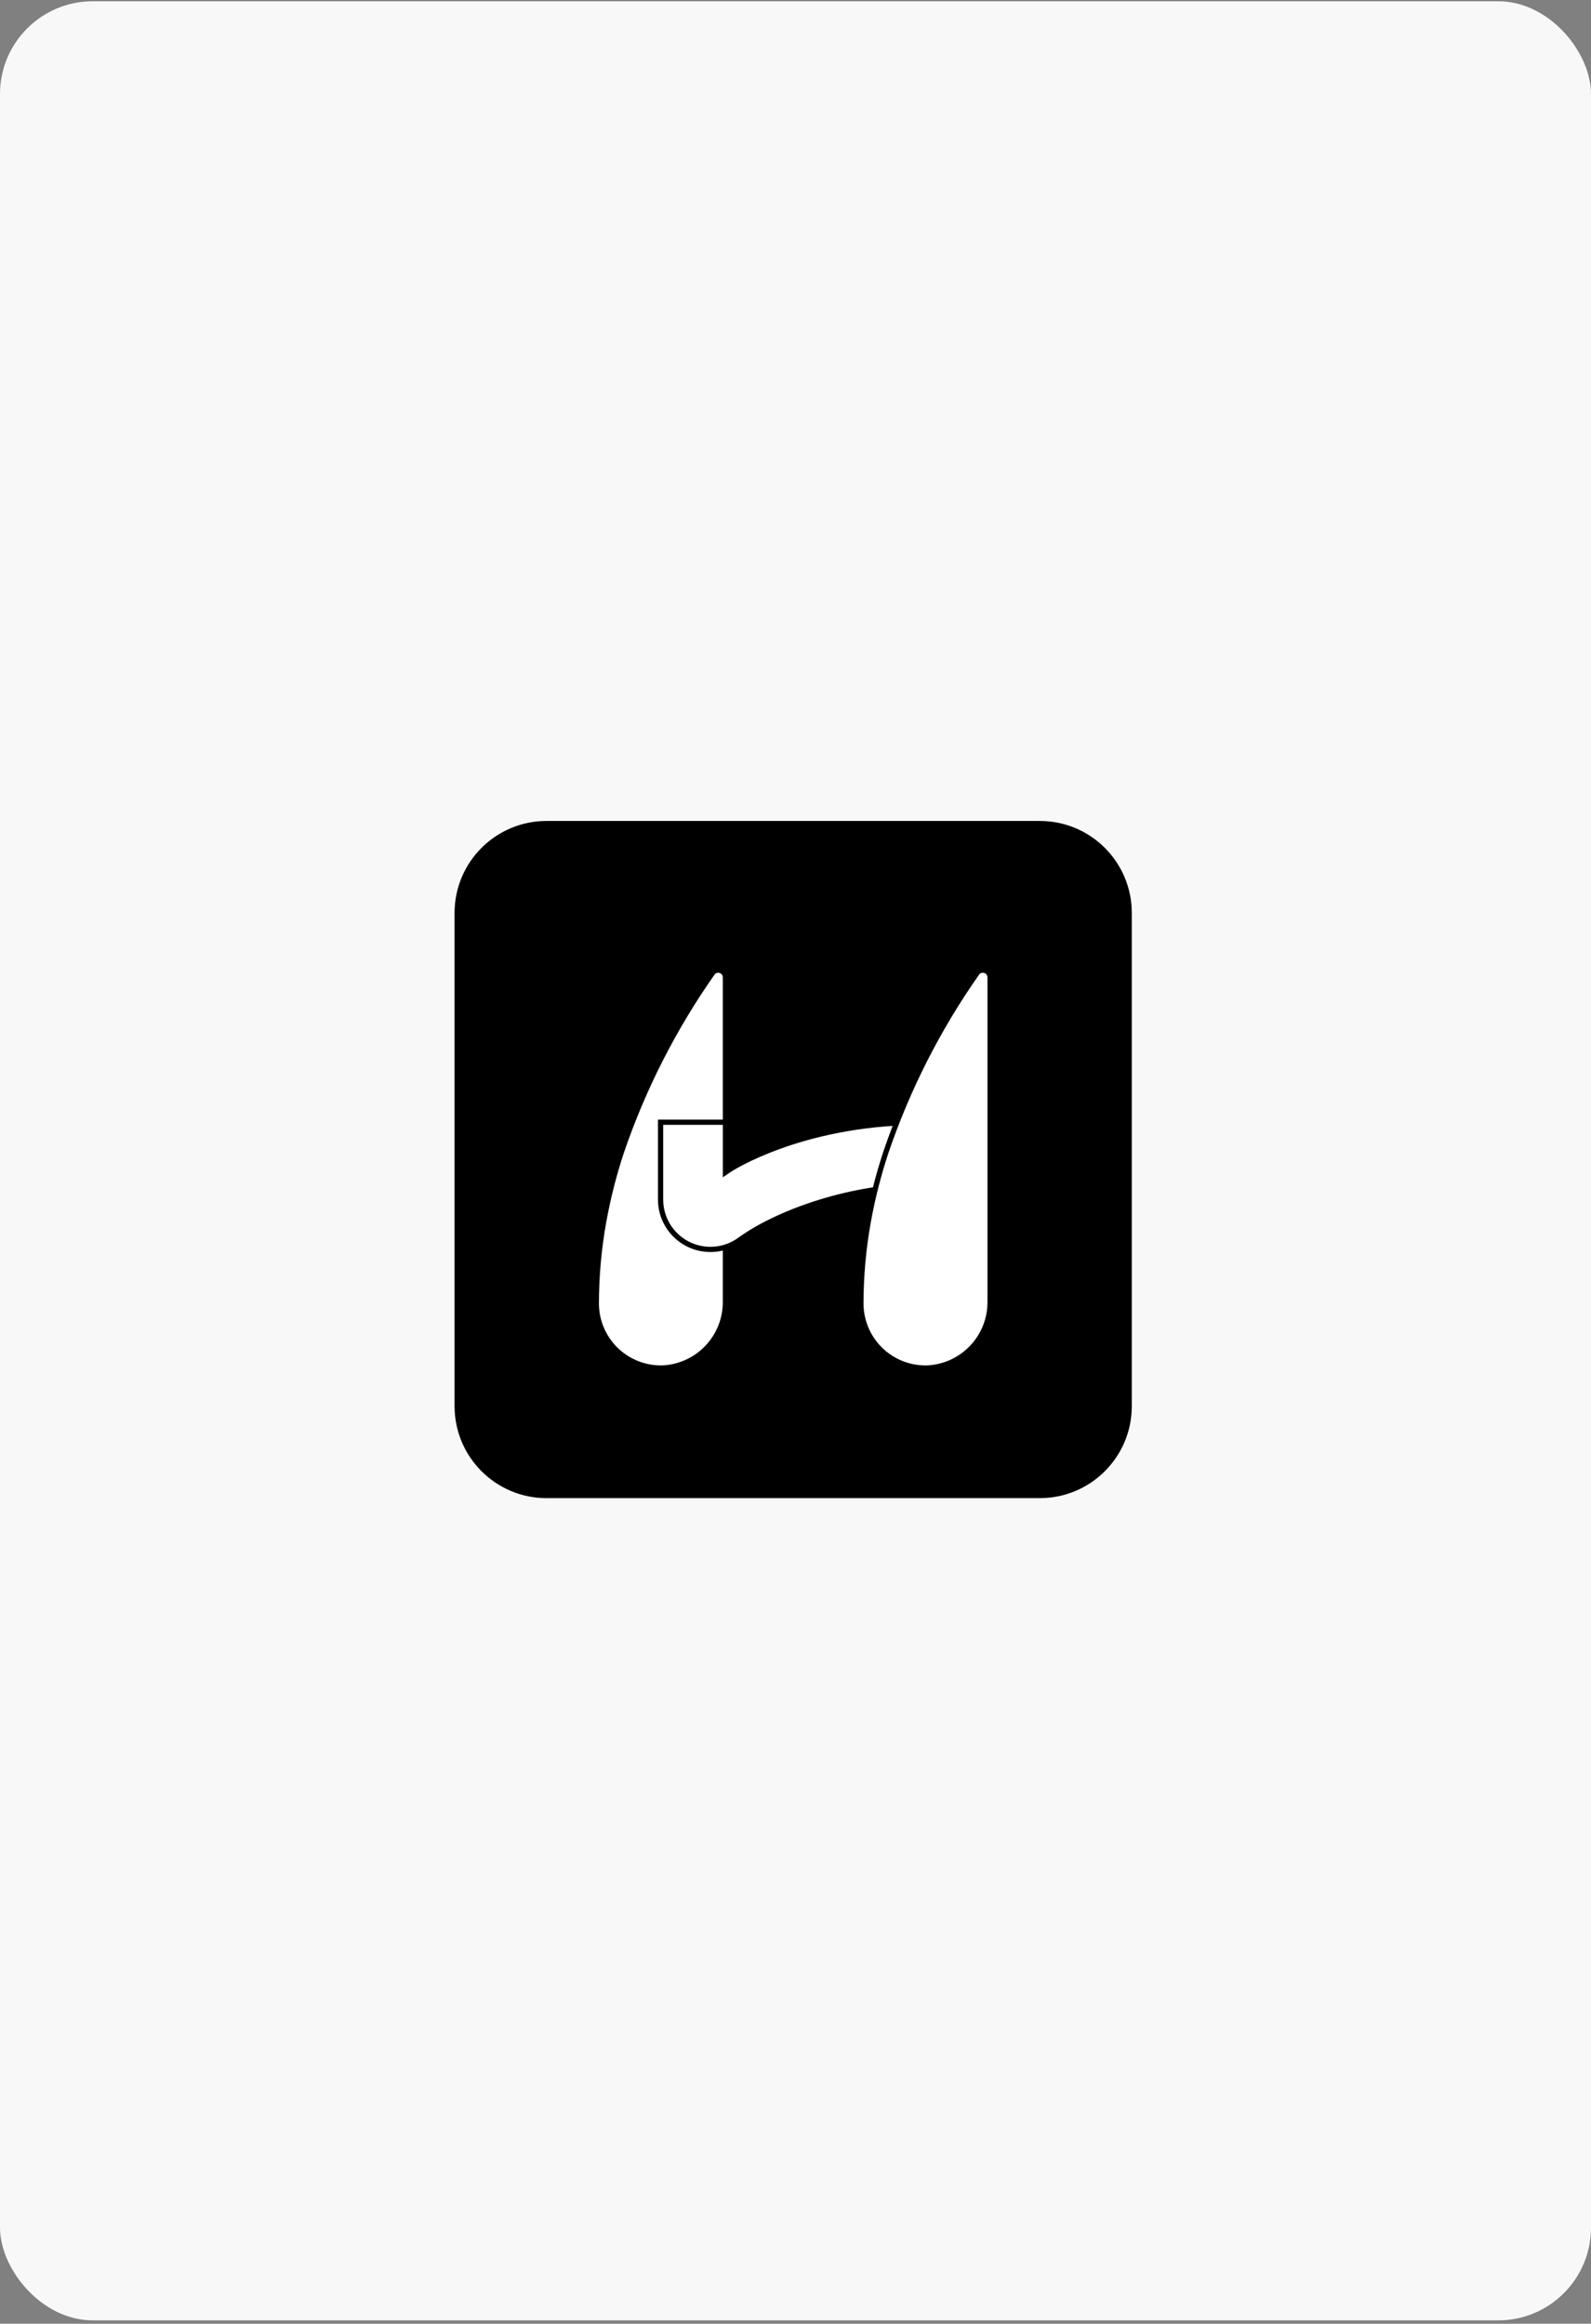 <?xml version="1.0" encoding="UTF-8"?>
<svg xmlns="http://www.w3.org/2000/svg" width="343" height="501" viewBox="0 0 343 501" fill="none">
  <rect x="0" y="0" width="343" height="501" fill="#808080" stroke="none"/>
  <rect y="0.272" width="343" height="500" rx="20" fill="#F8F8F8"></rect>
  <path d="M224.174 176.999H117.826C106.877 176.999 98 185.875 98 196.825V303.172C98 314.122 106.877 322.999 117.826 322.999H224.174C235.123 322.999 244 314.122 244 303.172V196.825C244 185.875 235.123 176.999 224.174 176.999Z" fill="black"></path>
  <path d="M142.459 294.917C138.771 294.908 135.237 293.438 132.632 290.828C130.026 288.218 128.562 284.682 128.559 280.995C128.564 275.09 129.094 269.196 130.142 263.385C131.056 258.303 132.325 253.292 133.942 248.388C138.626 234.656 145.236 221.659 153.576 209.787C153.708 209.581 153.891 209.411 154.106 209.294C154.322 209.178 154.564 209.118 154.809 209.12C155.015 209.115 155.221 209.152 155.413 209.228C155.604 209.304 155.779 209.417 155.927 209.562C156.074 209.706 156.191 209.878 156.271 210.069C156.351 210.259 156.393 210.463 156.393 210.669V280.554C156.434 284.255 155.029 287.827 152.478 290.509C149.927 293.192 146.429 294.773 142.73 294.917H142.459Z" fill="white"></path>
  <path d="M154.808 209.731C154.94 209.726 155.072 209.748 155.195 209.796C155.318 209.843 155.431 209.915 155.526 210.007C155.621 210.098 155.696 210.208 155.748 210.33C155.799 210.452 155.826 210.583 155.826 210.715V280.554C155.876 284.113 154.534 287.551 152.085 290.135C149.636 292.719 146.275 294.244 142.718 294.386H142.458C138.92 294.377 135.53 292.966 133.031 290.462C130.531 287.958 129.126 284.566 129.123 281.029C129.13 275.158 129.656 269.299 130.695 263.521C131.606 258.462 132.872 253.473 134.484 248.592C139.148 234.912 145.732 221.965 154.039 210.138C154.121 210.008 154.234 209.901 154.369 209.828C154.504 209.755 154.655 209.717 154.808 209.719M154.808 208.588C154.472 208.587 154.142 208.669 153.846 208.827C153.55 208.984 153.297 209.214 153.112 209.493C144.733 221.405 138.099 234.453 133.41 248.241C131.779 253.17 130.498 258.208 129.576 263.317C128.526 269.163 127.995 275.09 127.992 281.029C127.991 282.93 128.364 284.812 129.09 286.569C129.816 288.326 130.881 289.923 132.225 291.268C133.568 292.614 135.163 293.681 136.919 294.41C138.674 295.139 140.557 295.515 142.458 295.517H142.74C146.593 295.367 150.234 293.719 152.89 290.924C155.545 288.129 157.004 284.408 156.957 280.554V210.715C156.957 210.434 156.901 210.156 156.793 209.897C156.684 209.639 156.526 209.404 156.326 209.207C156.126 209.01 155.889 208.855 155.628 208.751C155.368 208.647 155.089 208.595 154.808 208.6V208.588Z" fill="black"></path>
  <path d="M153.216 269.322C150.355 269.319 147.612 268.181 145.589 266.158C143.566 264.135 142.429 261.393 142.426 258.532V241.952H156.394V252.753L157.276 252.165C157.434 252.063 172.589 242.099 198.365 241.986V255.75C182.463 255.897 167.138 261.801 159.549 267.297C157.707 268.628 155.488 269.337 153.216 269.322Z" fill="white"></path>
  <path d="M155.828 242.516V253.826L157.58 252.639C157.727 252.548 172.555 242.822 197.787 242.528V255.172C181.953 255.443 166.775 261.336 159.209 266.821C157.687 267.946 155.882 268.625 153.996 268.781C152.11 268.937 150.218 268.564 148.532 267.704C146.847 266.844 145.434 265.531 144.453 263.913C143.472 262.294 142.962 260.435 142.979 258.542V242.516H155.816M198.918 241.385C172.294 241.385 156.947 251.689 156.947 251.689V241.385H141.848V258.531C141.83 260.632 142.398 262.697 143.488 264.494C144.578 266.291 146.147 267.748 148.019 268.703C149.891 269.658 151.992 270.072 154.086 269.9C156.181 269.727 158.186 268.974 159.876 267.726C166.888 262.637 182.191 256.28 198.918 256.28V241.385Z" fill="black"></path>
  <path d="M199.529 294.917C195.841 294.908 192.308 293.438 189.702 290.828C187.097 288.218 185.632 284.682 185.629 280.995C185.634 275.09 186.165 269.196 187.213 263.385C188.127 258.303 189.397 253.292 191.013 248.388C195.687 234.654 202.294 221.657 210.636 209.787C210.767 209.58 210.949 209.41 211.165 209.293C211.38 209.176 211.623 209.117 211.868 209.12C212.075 209.115 212.28 209.152 212.472 209.228C212.664 209.304 212.838 209.417 212.986 209.562C213.133 209.706 213.251 209.878 213.331 210.069C213.411 210.259 213.452 210.463 213.451 210.669V280.554C213.493 284.253 212.09 287.824 209.541 290.506C206.992 293.188 203.498 294.77 199.801 294.917H199.529Z" fill="white"></path>
  <path d="M211.87 209.731C212.002 209.727 212.134 209.749 212.257 209.796C212.38 209.844 212.493 209.915 212.588 210.007C212.683 210.099 212.758 210.209 212.81 210.331C212.861 210.452 212.888 210.583 212.888 210.715V280.554C212.938 284.112 211.597 287.549 209.15 290.132C206.704 292.716 203.346 294.242 199.791 294.386H199.53C195.989 294.386 192.592 292.981 190.086 290.479C187.58 287.977 186.168 284.582 186.162 281.041C186.169 275.17 186.695 269.311 187.734 263.533C188.645 258.474 189.911 253.485 191.523 248.604C196.178 234.922 202.758 221.974 211.067 210.15C211.148 210.02 211.262 209.913 211.396 209.84C211.531 209.767 211.683 209.729 211.836 209.731M211.836 208.6C211.5 208.599 211.17 208.681 210.873 208.839C210.577 208.996 210.325 209.226 210.14 209.505C201.76 221.415 195.129 234.463 190.449 248.253C188.818 253.182 187.536 258.22 186.615 263.329C185.564 269.175 185.034 275.102 185.031 281.041C185.028 282.942 185.4 284.826 186.126 286.583C186.851 288.341 187.917 289.938 189.26 291.284C190.604 292.629 192.199 293.697 193.956 294.425C195.712 295.154 197.595 295.529 199.497 295.529H199.779C207.753 295.393 213.985 288.539 213.985 280.566V210.715C213.985 210.435 213.929 210.157 213.821 209.898C213.712 209.639 213.553 209.405 213.353 209.208C213.153 209.011 212.916 208.856 212.656 208.752C212.395 208.647 212.117 208.596 211.836 208.6Z" fill="black"></path>
</svg>
